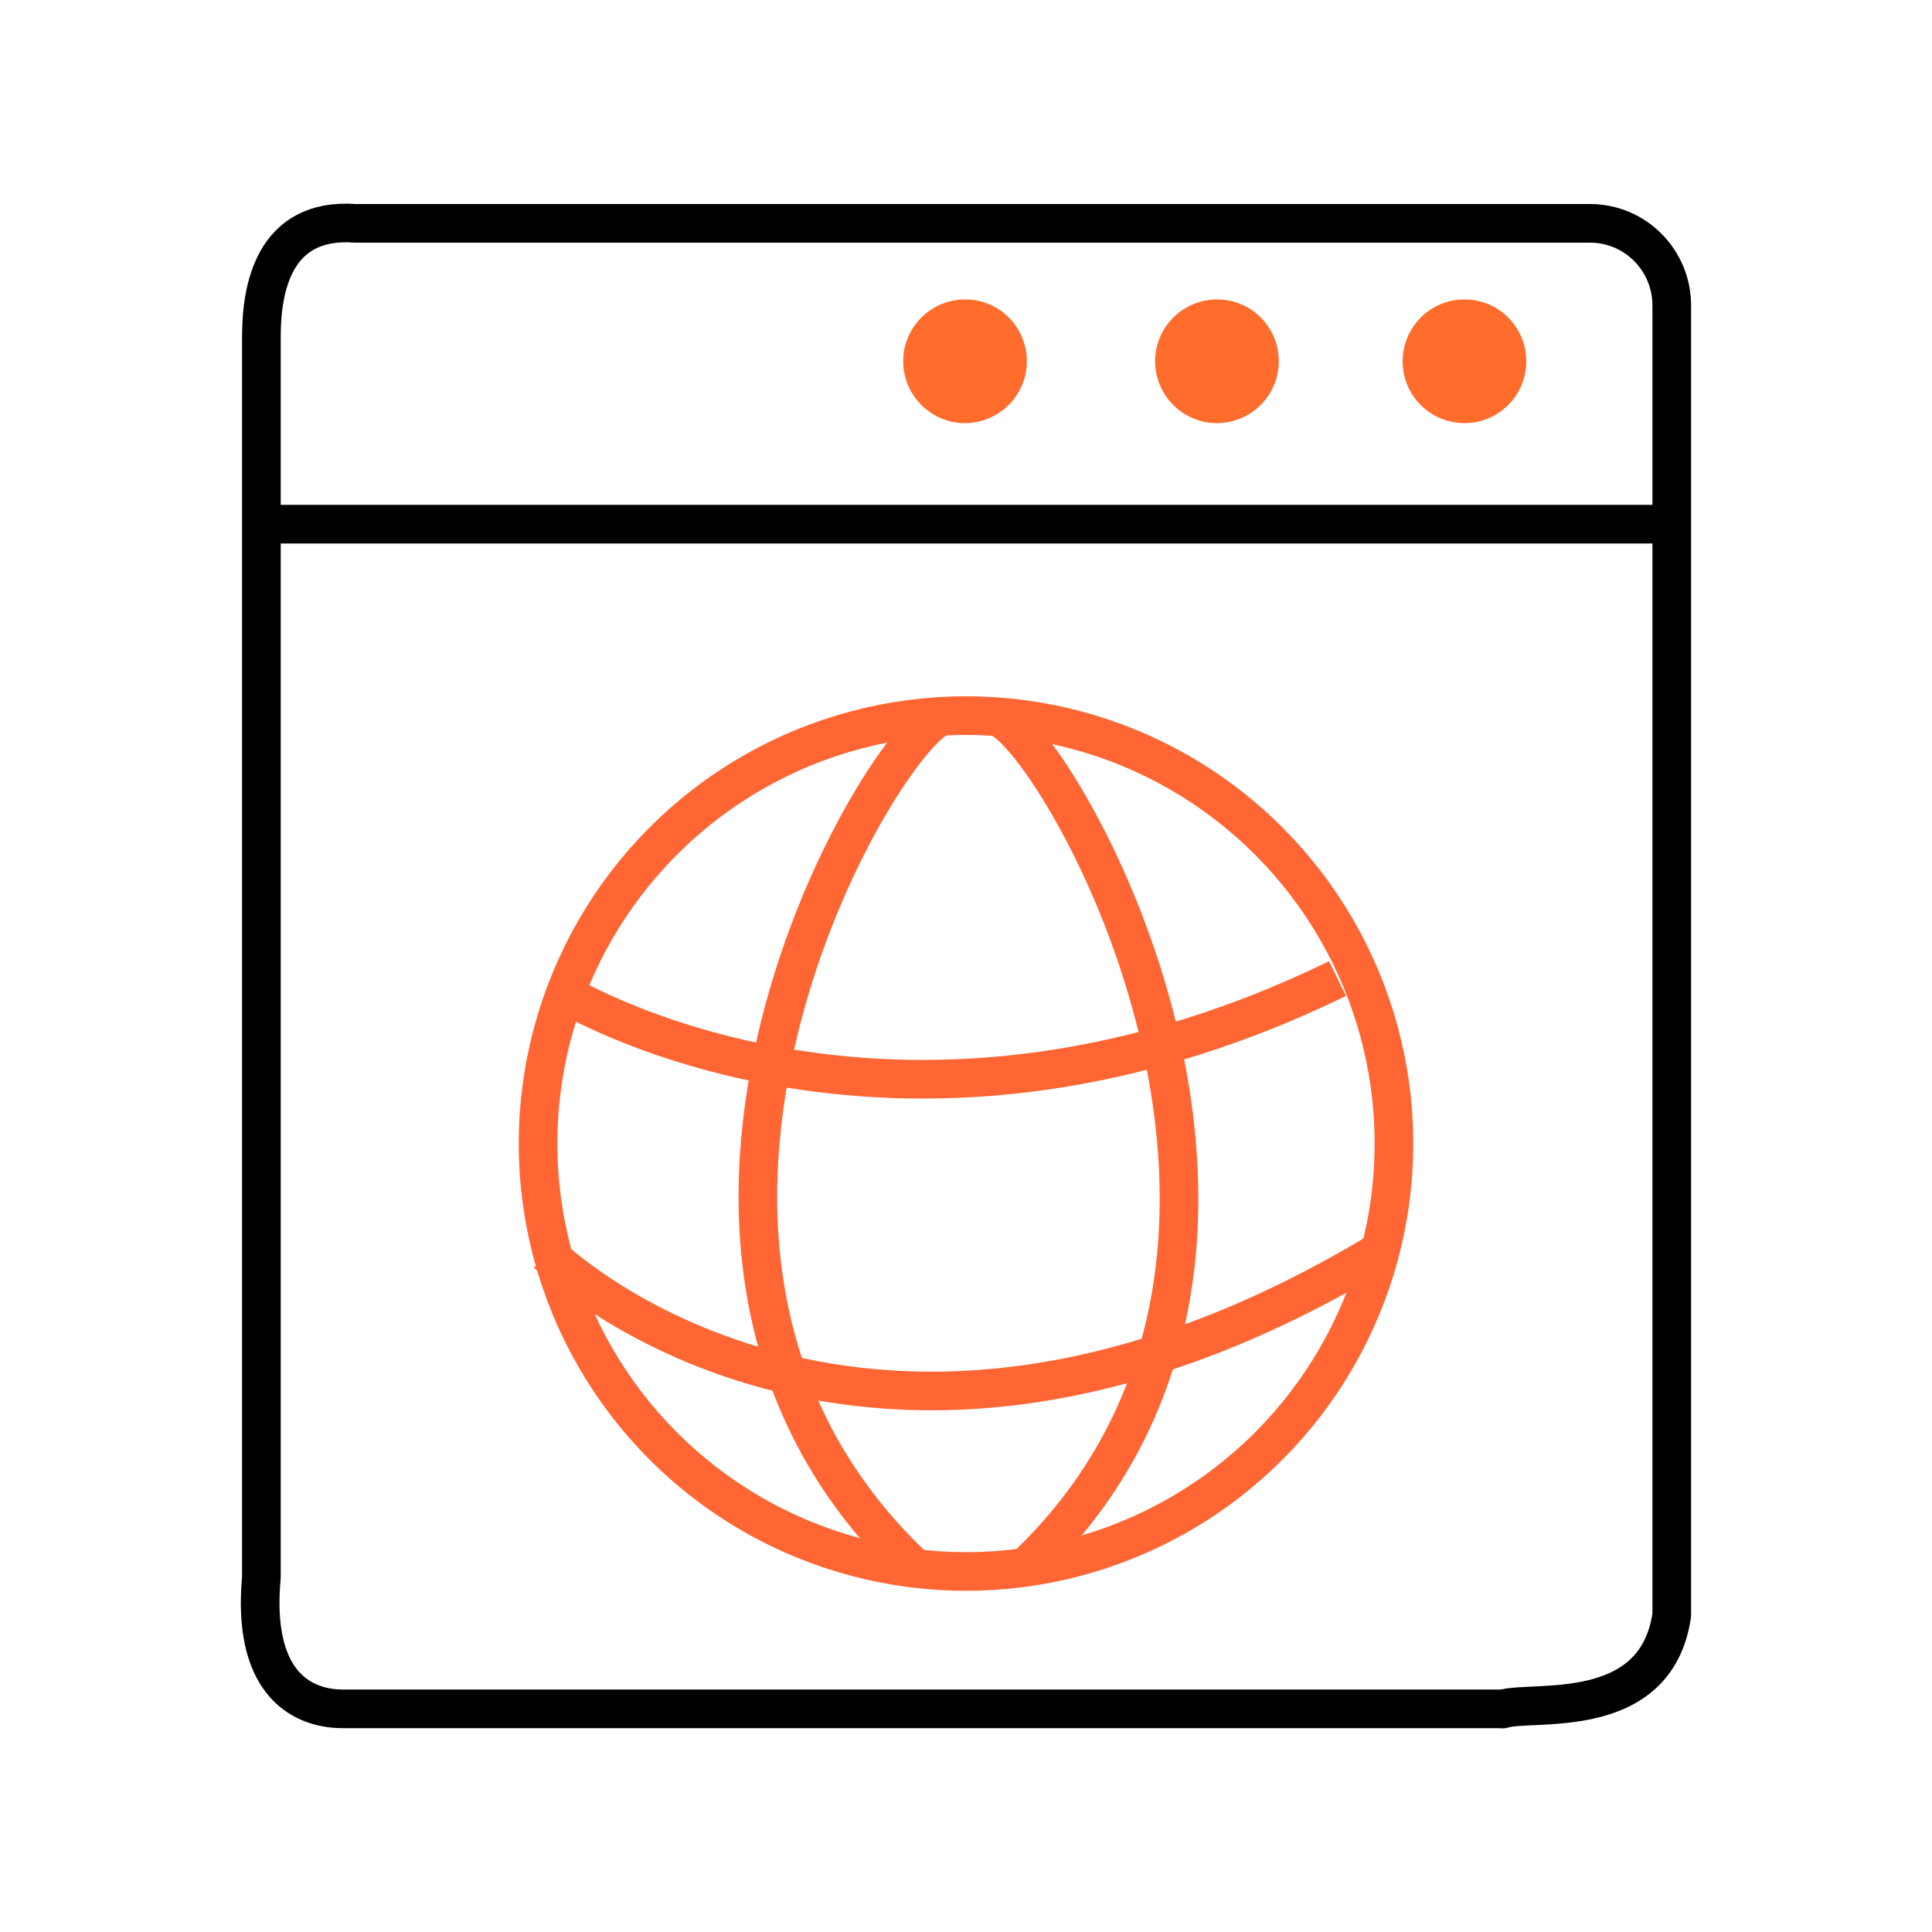 <?xml version="1.0" encoding="UTF-8"?>
<svg id="web-browser" xmlns="http://www.w3.org/2000/svg" viewBox="0 0 100 100">
  <path d="m77.77,88.45H17.76c-2.33,0-4.72-1.53-4.23-6.81V17.4c0-2.36.58-6.16,4.87-5.84h63.9c2.35,0,4.24,1.92,4.23,4.27v67.76c-.81,5.61-7.24,4.38-8.76,4.87h0Zm7.79-61.32H14.5" fill="none" stroke="#000" stroke-linecap="round" stroke-linejoin="round" stroke-width="2"/>
  <path d="m49.99,15.5c-1.77-.02-3.22,1.4-3.24,3.16-.02,1.77,1.4,3.22,3.16,3.24s3.22-1.4,3.24-3.16v-.04c0-1.76-1.41-3.19-3.16-3.2Zm13.04,0c-1.77-.02-3.22,1.4-3.24,3.16-.02,1.77,1.4,3.22,3.16,3.24,1.77.02,3.22-1.4,3.24-3.16v-.04c0-1.76-1.41-3.19-3.16-3.2Zm12.8,0c-1.77-.02-3.21,1.4-3.23,3.17-.02,1.77,1.4,3.21,3.17,3.23s3.21-1.4,3.23-3.17v-.03c0-1.76-1.41-3.19-3.17-3.2h0Z" fill="#ff6c2c" fill-rule="evenodd"/>
  <g id="browse-folder-2" data-name="browse-folder">
    <g>
      <circle cx="50" cy="59.19" r="22.15" fill="none" stroke="#f63" stroke-miterlimit="10" stroke-width="2"/>
      <path d="m48.82,37.04c-3.02.75-18.97,27.37-1.64,43.95" fill="none" stroke="#f63" stroke-miterlimit="10" stroke-width="2"/>
      <path d="m51.51,37.1c2.69.16,18.97,27.37,1.64,43.95" fill="none" stroke="#f63" stroke-miterlimit="10" stroke-width="2"/>
      <path d="m28.34,64.9s16.28,16.12,43.23-.23" fill="none" stroke="#f63" stroke-miterlimit="10" stroke-width="2"/>
      <path d="m28.83,51.21s17.03,10.83,40.4-.56" fill="none" stroke="#f63" stroke-miterlimit="10" stroke-width="2"/>
    </g>
  </g>
</svg>